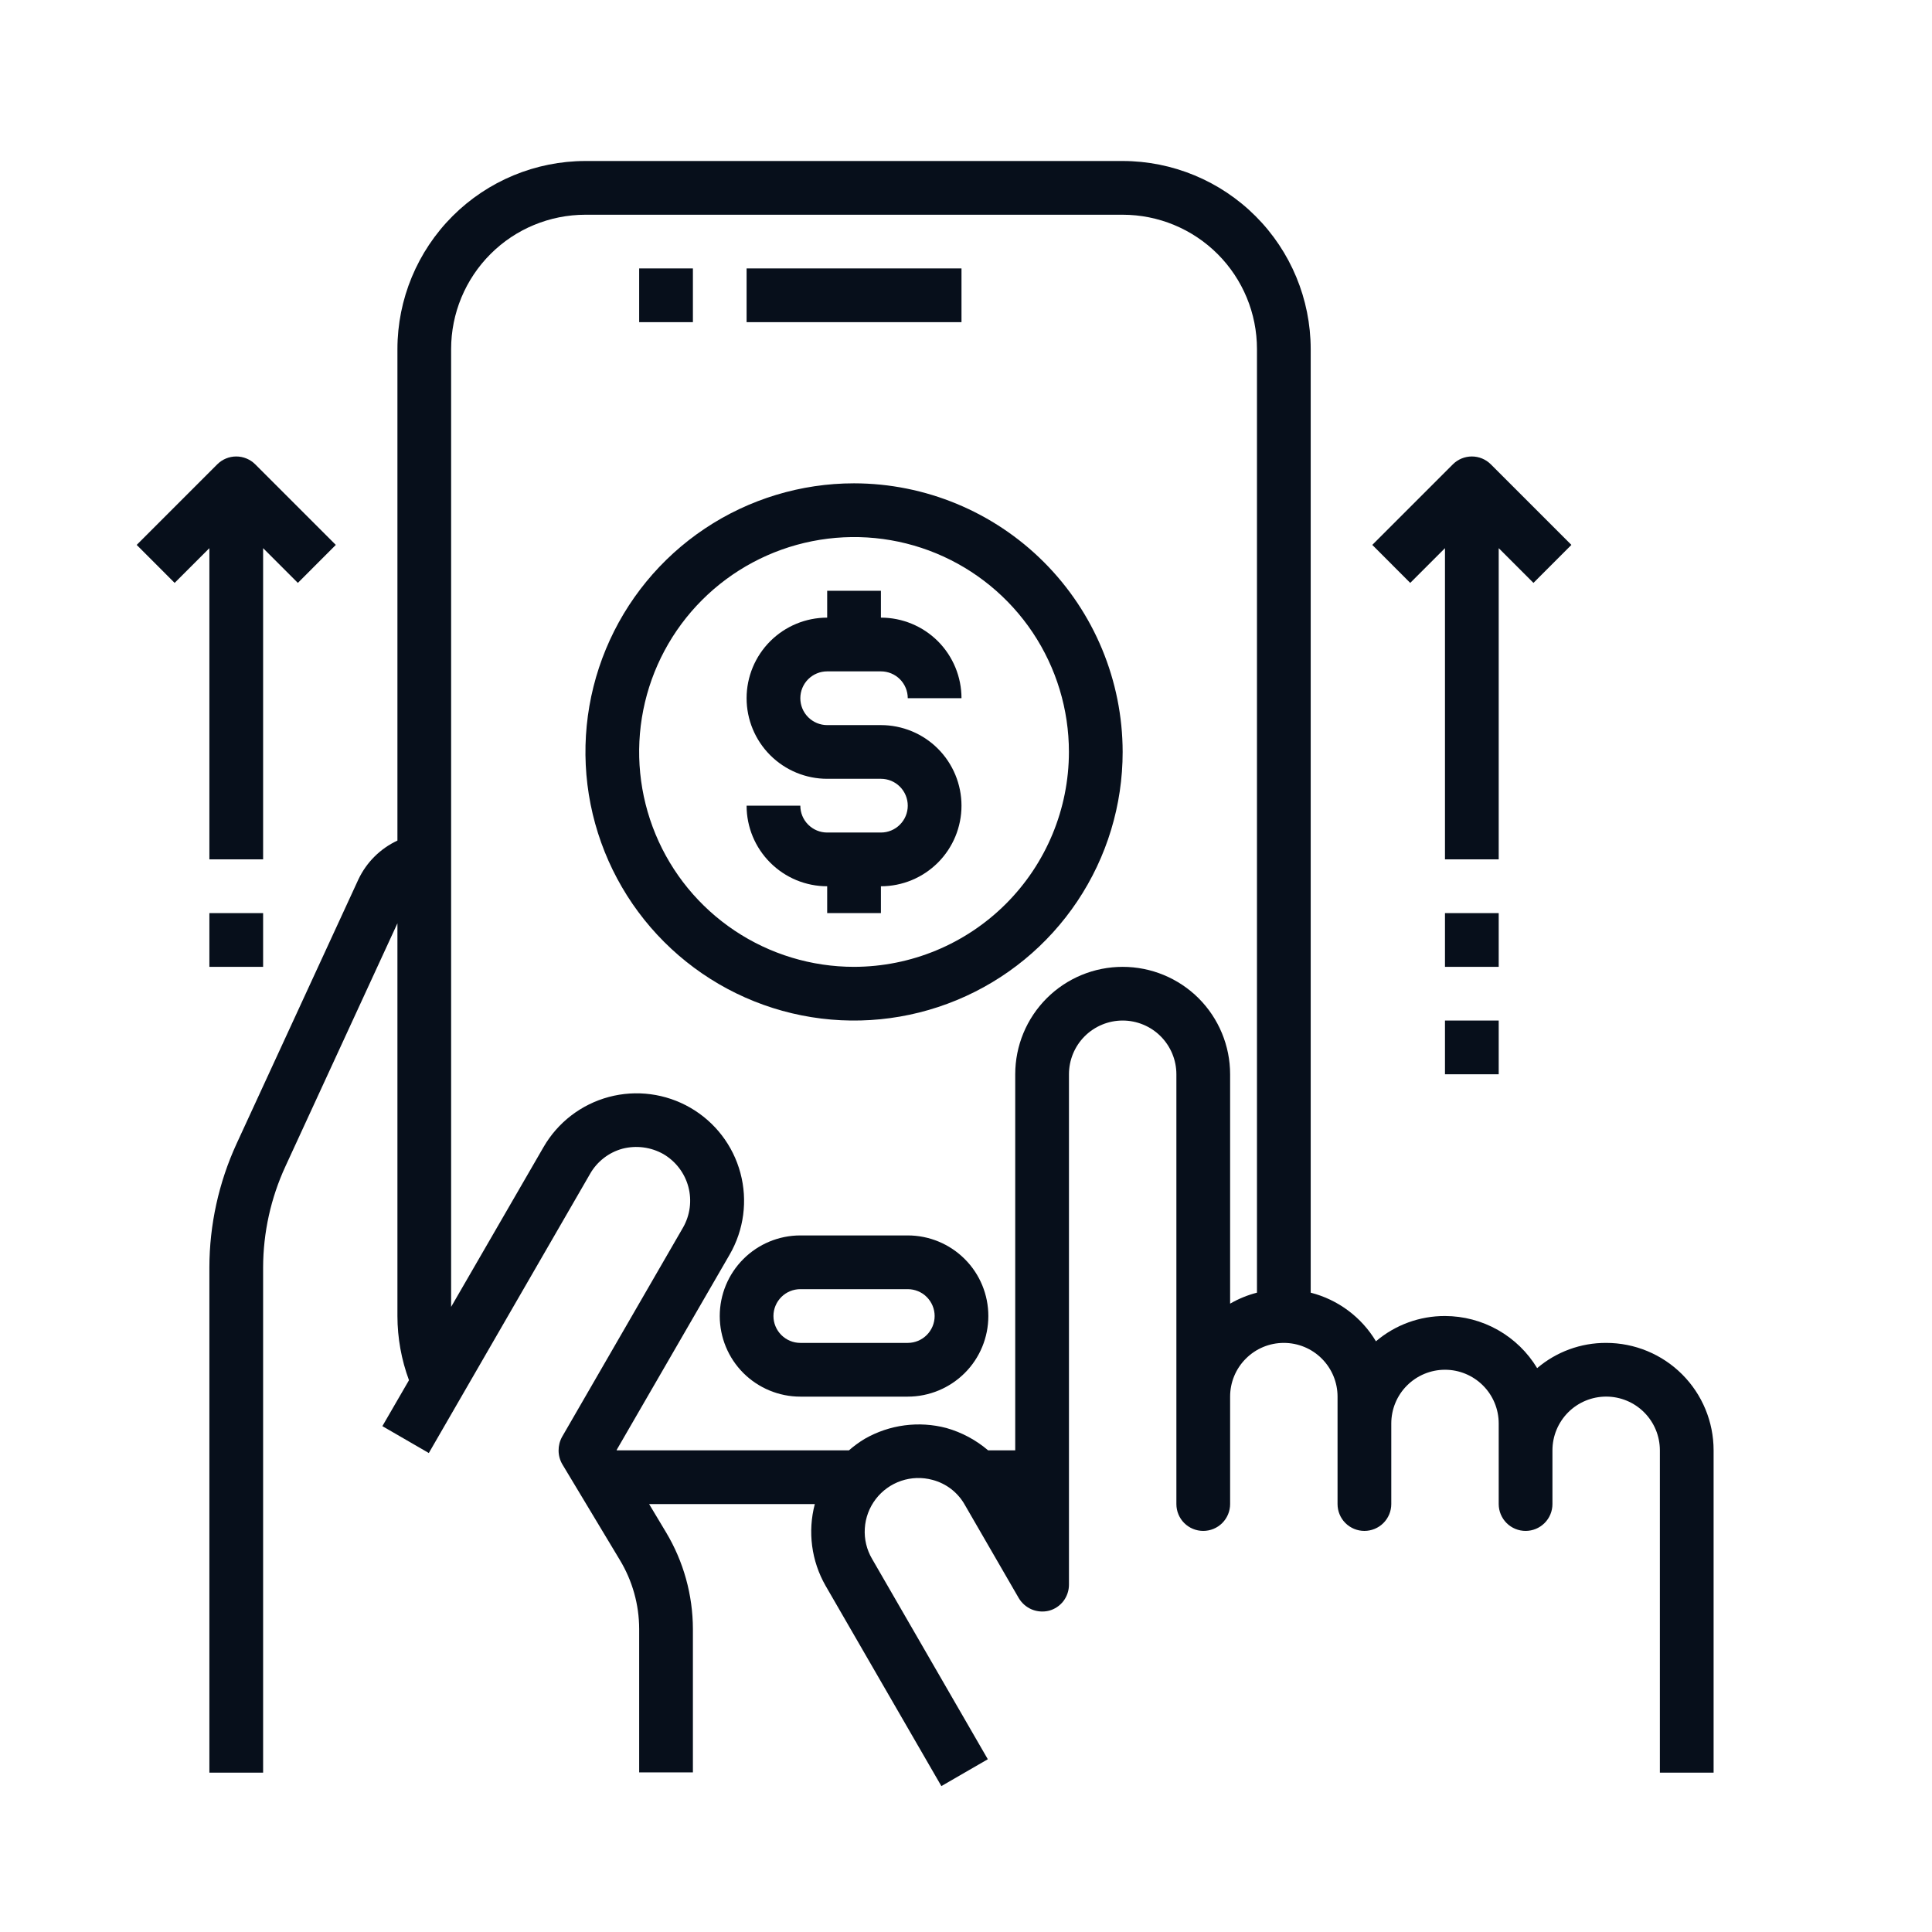 <svg width="48" height="48" viewBox="0 0 48 48" fill="none" xmlns="http://www.w3.org/2000/svg">
<path d="M15.88 6.669H17.215V8.004H15.88V6.669Z" fill="#070F1B"/>
<path d="M18.549 6.669H23.888V8.004H18.549V6.669Z" fill="#070F1B"/>
<path d="M22.553 30.694H19.884C19.353 30.694 18.844 30.905 18.468 31.281C18.093 31.656 17.882 32.165 17.882 32.696C17.882 33.227 18.093 33.737 18.468 34.112C18.844 34.487 19.353 34.699 19.884 34.699H22.553C23.084 34.699 23.593 34.487 23.969 34.112C24.345 33.737 24.555 33.227 24.555 32.696C24.555 32.165 24.345 31.656 23.969 31.281C23.593 30.905 23.084 30.694 22.553 30.694ZM22.553 33.364H19.884C19.707 33.364 19.537 33.293 19.412 33.168C19.287 33.043 19.216 32.873 19.216 32.696C19.216 32.519 19.287 32.35 19.412 32.224C19.537 32.099 19.707 32.029 19.884 32.029H22.553C22.73 32.029 22.9 32.099 23.025 32.224C23.15 32.35 23.221 32.519 23.221 32.696C23.221 32.873 23.15 33.043 23.025 33.168C22.9 33.293 22.73 33.364 22.553 33.364Z" fill="#070F1B"/>
<path d="M5.202 21.351H6.537V13.619L7.4 14.482L8.343 13.538L6.341 11.536C6.216 11.411 6.046 11.341 5.869 11.341C5.692 11.341 5.523 11.411 5.398 11.536L3.396 13.538L4.339 14.482L5.202 13.619V21.351Z" fill="#070F1B"/>
<path d="M35.9 13.619V21.351H37.235V13.619L38.098 14.482L39.041 13.538L37.039 11.536C36.914 11.411 36.745 11.341 36.568 11.341C36.391 11.341 36.221 11.411 36.096 11.536L34.094 13.538L35.037 14.482L35.9 13.619Z" fill="#070F1B"/>
<path d="M39.905 33.364C39.276 33.361 38.668 33.584 38.19 33.991C37.952 33.596 37.616 33.27 37.215 33.043C36.814 32.816 36.361 32.697 35.901 32.696C35.272 32.694 34.664 32.916 34.185 33.324C33.825 32.723 33.242 32.289 32.564 32.116V8.671C32.562 7.433 32.07 6.246 31.194 5.37C30.318 4.494 29.131 4.001 27.892 4H14.545C13.307 4.001 12.119 4.494 11.243 5.37C10.368 6.246 9.875 7.433 9.874 8.671V20.884C9.449 21.082 9.107 21.422 8.906 21.845L5.876 28.419C5.434 29.382 5.204 30.429 5.202 31.488V44.041H6.537V31.488C6.539 30.622 6.728 29.766 7.091 28.979L9.874 22.939V32.696C9.875 33.241 9.972 33.781 10.161 34.291L9.5 35.432L10.654 36.1L14.659 29.166C14.745 29.014 14.861 28.88 15 28.772C15.138 28.664 15.297 28.585 15.466 28.539C15.809 28.451 16.172 28.499 16.48 28.672C16.787 28.851 17.01 29.143 17.102 29.486C17.193 29.828 17.145 30.193 16.968 30.501L13.964 35.699C13.906 35.804 13.877 35.921 13.878 36.041C13.879 36.16 13.911 36.277 13.971 36.38L15.399 38.756C15.712 39.273 15.879 39.866 15.88 40.471V44.035H17.215V40.471C17.213 39.625 16.982 38.794 16.547 38.069L16.127 37.368H20.244C20.063 38.053 20.159 38.782 20.511 39.397L23.388 44.375L24.542 43.708L21.666 38.729C21.532 38.501 21.469 38.237 21.486 37.973C21.502 37.708 21.597 37.455 21.758 37.244C21.919 37.034 22.139 36.876 22.39 36.791C22.641 36.706 22.912 36.698 23.167 36.767C23.337 36.812 23.497 36.89 23.636 36.998C23.774 37.106 23.89 37.241 23.975 37.395L25.31 39.703C25.385 39.83 25.499 39.929 25.634 39.986C25.77 40.042 25.921 40.053 26.064 40.017C26.206 39.979 26.331 39.895 26.421 39.778C26.51 39.66 26.558 39.517 26.558 39.37V26.69C26.558 26.336 26.698 25.997 26.948 25.746C27.199 25.496 27.538 25.355 27.892 25.355C28.246 25.355 28.586 25.496 28.836 25.746C29.086 25.997 29.227 26.336 29.227 26.69V37.368C29.227 37.545 29.297 37.715 29.422 37.84C29.548 37.965 29.717 38.035 29.894 38.035C30.071 38.035 30.241 37.965 30.366 37.84C30.491 37.715 30.562 37.545 30.562 37.368V34.698C30.562 34.344 30.702 34.005 30.953 33.755C31.203 33.504 31.542 33.364 31.896 33.364C32.25 33.364 32.59 33.504 32.84 33.755C33.09 34.005 33.231 34.344 33.231 34.698V37.368C33.231 37.545 33.301 37.715 33.426 37.84C33.552 37.965 33.721 38.035 33.898 38.035C34.075 38.035 34.245 37.965 34.37 37.84C34.495 37.715 34.566 37.545 34.566 37.368V35.366C34.566 35.012 34.706 34.672 34.957 34.422C35.207 34.172 35.547 34.031 35.901 34.031C36.255 34.031 36.594 34.172 36.844 34.422C37.095 34.672 37.235 35.012 37.235 35.366V37.368C37.235 37.545 37.306 37.715 37.431 37.84C37.556 37.965 37.726 38.035 37.903 38.035C38.08 38.035 38.249 37.965 38.374 37.84C38.5 37.715 38.57 37.545 38.57 37.368V36.033C38.57 35.679 38.711 35.34 38.961 35.089C39.211 34.839 39.551 34.698 39.905 34.698C40.259 34.698 40.598 34.839 40.848 35.089C41.099 35.34 41.239 35.679 41.239 36.033V44.041H42.574V36.033C42.574 35.325 42.293 34.646 41.792 34.145C41.292 33.645 40.613 33.364 39.905 33.364ZM31.229 32.116C30.995 32.176 30.771 32.268 30.562 32.389V26.69C30.562 25.982 30.28 25.303 29.78 24.802C29.279 24.302 28.6 24.021 27.892 24.021C27.184 24.021 26.505 24.302 26.005 24.802C25.504 25.303 25.223 25.982 25.223 26.69V36.033H24.549C24.248 35.776 23.895 35.587 23.514 35.479C22.829 35.298 22.101 35.394 21.486 35.746C21.346 35.83 21.215 35.926 21.092 36.033H15.326L15.319 36.026L18.129 31.168C18.483 30.555 18.579 29.826 18.395 29.142C18.212 28.458 17.764 27.875 17.151 27.521C16.538 27.167 15.809 27.071 15.125 27.254C14.441 27.438 13.858 27.885 13.504 28.499L11.208 32.469V8.671C11.208 7.787 11.56 6.938 12.186 6.312C12.811 5.686 13.66 5.335 14.545 5.335H27.892C28.777 5.335 29.626 5.686 30.252 6.312C30.878 6.938 31.229 7.787 31.229 8.671V32.116Z" fill="#070F1B"/>
<path d="M20.551 16.68H21.886C22.063 16.68 22.233 16.75 22.358 16.875C22.483 17 22.553 17.17 22.553 17.347H23.888C23.888 16.816 23.677 16.307 23.302 15.931C22.926 15.556 22.417 15.345 21.886 15.345V14.678H20.551V15.345C20.02 15.345 19.511 15.556 19.136 15.931C18.76 16.307 18.549 16.816 18.549 17.347C18.549 17.878 18.76 18.387 19.136 18.763C19.511 19.138 20.02 19.349 20.551 19.349H21.886C22.063 19.349 22.233 19.419 22.358 19.545C22.483 19.67 22.553 19.84 22.553 20.017C22.553 20.194 22.483 20.363 22.358 20.488C22.233 20.614 22.063 20.684 21.886 20.684H20.551C20.374 20.684 20.205 20.614 20.079 20.488C19.954 20.363 19.884 20.194 19.884 20.017H18.549C18.549 20.548 18.76 21.057 19.136 21.432C19.511 21.808 20.02 22.019 20.551 22.019V22.686H21.886V22.019C22.417 22.019 22.926 21.808 23.302 21.432C23.677 21.057 23.888 20.548 23.888 20.017C23.888 19.486 23.677 18.976 23.302 18.601C22.926 18.225 22.417 18.015 21.886 18.015H20.551C20.374 18.015 20.205 17.944 20.079 17.819C19.954 17.694 19.884 17.524 19.884 17.347C19.884 17.17 19.954 17 20.079 16.875C20.205 16.75 20.374 16.68 20.551 16.68Z" fill="#070F1B"/>
<path d="M21.218 12.008C19.899 12.008 18.608 12.4 17.511 13.133C16.413 13.866 15.558 14.909 15.053 16.128C14.548 17.347 14.416 18.689 14.673 19.984C14.931 21.278 15.566 22.468 16.5 23.401C17.433 24.334 18.622 24.97 19.916 25.227C21.211 25.485 22.553 25.352 23.772 24.847C24.992 24.342 26.034 23.487 26.767 22.39C27.501 21.292 27.892 20.002 27.892 18.682C27.89 16.913 27.186 15.216 25.935 13.965C24.684 12.714 22.988 12.01 21.218 12.008ZM21.218 24.021C20.163 24.021 19.13 23.708 18.252 23.121C17.374 22.534 16.69 21.701 16.286 20.725C15.882 19.749 15.776 18.676 15.982 17.64C16.188 16.605 16.697 15.653 17.443 14.907C18.19 14.16 19.141 13.652 20.177 13.446C21.213 13.24 22.286 13.345 23.262 13.749C24.237 14.153 25.071 14.838 25.658 15.716C26.244 16.594 26.557 17.626 26.557 18.682C26.556 20.097 25.993 21.454 24.992 22.455C23.991 23.456 22.634 24.019 21.218 24.021Z" fill="#070F1B"/>
<path d="M35.9 22.686H37.235V24.021H35.9V22.686Z" fill="#070F1B"/>
<path d="M35.9 25.355H37.235V26.69H35.9V25.355Z" fill="#070F1B"/>
<path d="M5.202 22.686H6.537V24.021H5.202V22.686Z" fill="#070F1B"/>
</svg>
